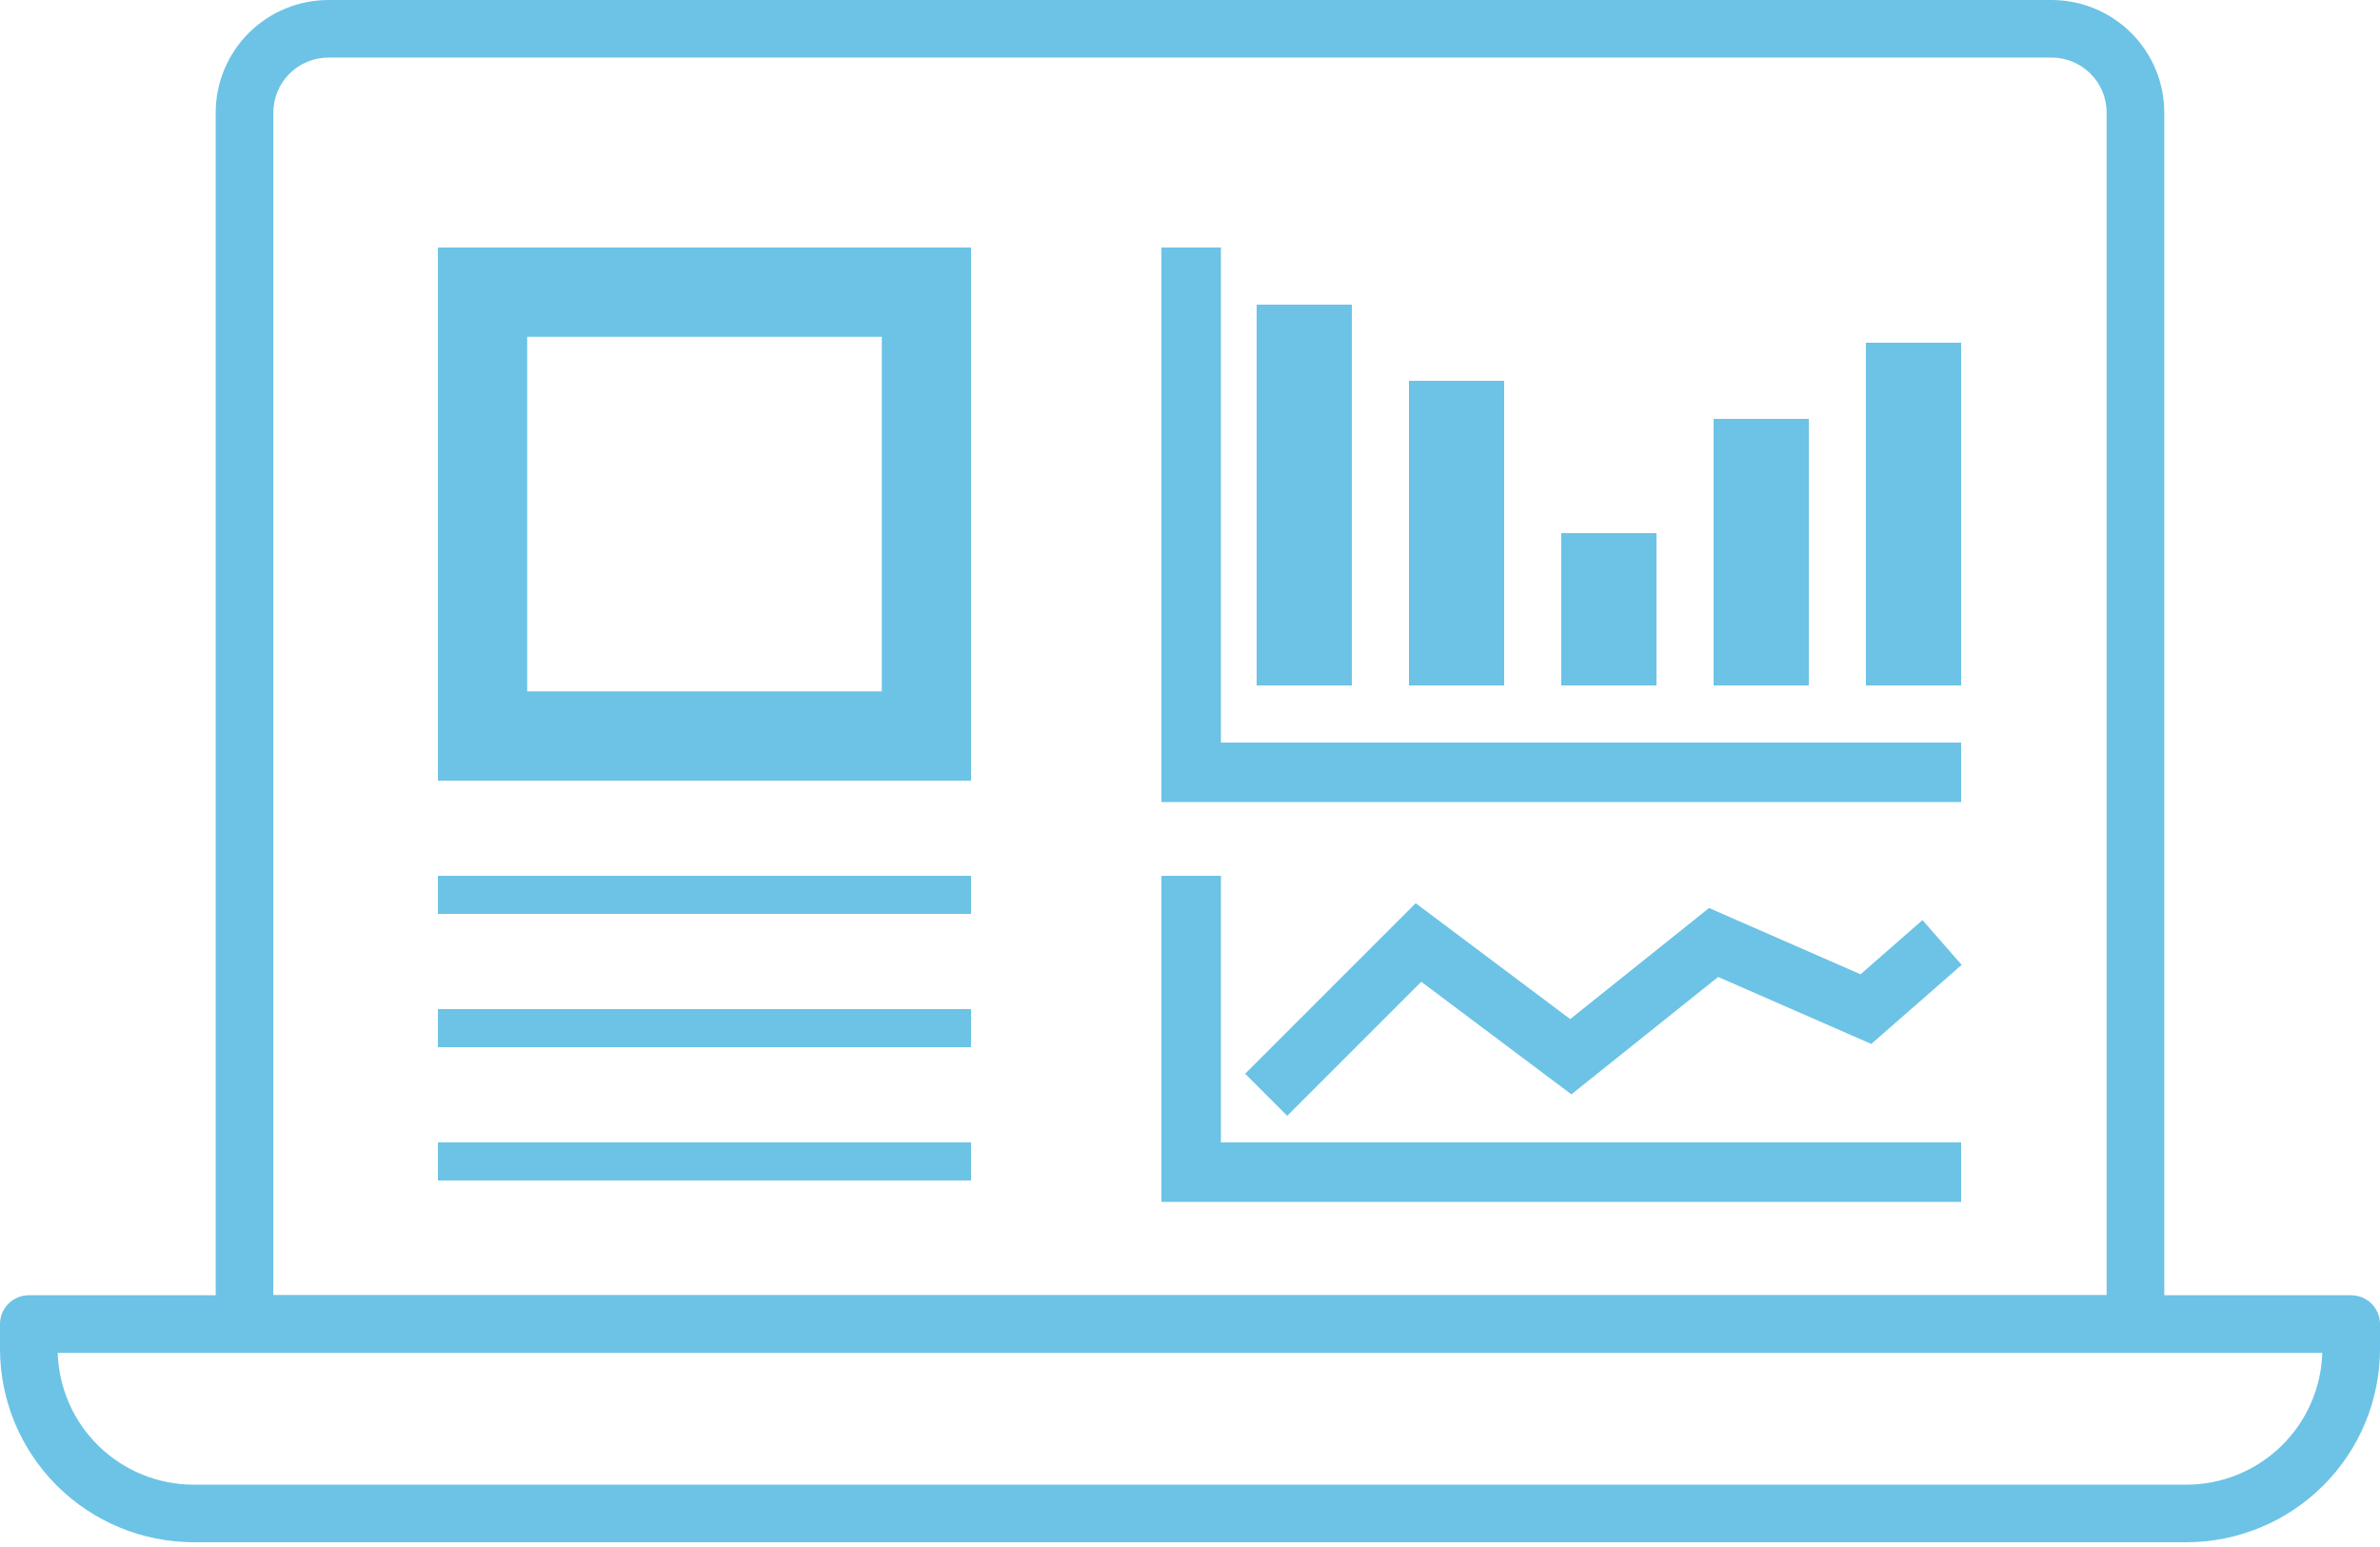 <?xml version="1.0" encoding="UTF-8"?> <svg xmlns="http://www.w3.org/2000/svg" width="80" height="52" viewBox="0 0 80 52" fill="none"><g clip-path="url(#clip0_657_13216)"><path d="M71.78 45.472H8.219C7.962 45.472 7.716 45.37 7.534 45.189C7.353 45.007 7.25 44.761 7.25 44.505V3.782C7.252 2.779 7.651 1.818 8.361 1.109C9.072 0.4 10.035 0.001 11.04 0H68.96C69.965 0.001 70.928 0.4 71.638 1.109C72.349 1.818 72.748 2.779 72.749 3.782V44.505C72.749 44.761 72.647 45.007 72.465 45.189C72.284 45.37 72.037 45.472 71.78 45.472ZM9.188 43.538H70.811V3.782C70.811 3.292 70.616 2.822 70.269 2.476C69.922 2.13 69.451 1.935 68.96 1.934H11.04C10.549 1.935 10.078 2.13 9.731 2.476C9.384 2.822 9.189 3.292 9.188 3.782V43.538Z" fill="#6CC3E5"></path><path d="M73.49 51.84H6.51C4.784 51.838 3.13 51.153 1.909 49.935C0.689 48.716 0.002 47.065 0 45.342V44.505C8.92288e-06 44.248 0.102 44.002 0.284 43.821C0.466 43.64 0.712 43.538 0.969 43.538H79.031C79.288 43.538 79.535 43.64 79.716 43.821C79.898 44.002 80 44.248 80 44.505V45.342C79.998 47.065 79.312 48.716 78.091 49.935C76.871 51.153 75.216 51.838 73.49 51.84V51.84ZM1.94 45.472C1.975 46.659 2.472 47.786 3.325 48.613C4.178 49.441 5.321 49.904 6.51 49.906H73.49C74.679 49.904 75.822 49.441 76.675 48.613C77.528 47.786 78.025 46.659 78.06 45.472H1.94Z" fill="#6CC3E5"></path><path d="M42.56 36.8L47.68 31.68L52.8 35.52L57.6 31.68L62.72 33.92L65.28 31.68" stroke="#6CC3E5" stroke-width="2"></path><rect x="16.22" y="9.82" width="14.92" height="14.92" stroke="#6CC3E5" stroke-width="3"></rect><rect x="14.72" y="29.44" width="17.92" height="1.28" fill="#6CC3E5"></rect><rect x="14.72" y="33.92" width="17.92" height="1.28" fill="#6CC3E5"></rect><rect x="14.72" y="38.4" width="17.92" height="1.28" fill="#6CC3E5"></rect><line x1="40.04" y1="8.32" x2="40.04" y2="26.24" stroke="#6CC3E5" stroke-width="2"></line><line x1="65.92" y1="25.96" x2="39.04" y2="25.96" stroke="#6CC3E5" stroke-width="2"></line><line x1="40.04" y1="29.44" x2="40.04" y2="39.68" stroke="#6CC3E5" stroke-width="2"></line><line x1="65.92" y1="39.4" x2="39.04" y2="39.4" stroke="#6CC3E5" stroke-width="2"></line><rect x="62.72" y="11.52" width="3.2" height="11.52" fill="#6CC3E5"></rect><rect x="57.6" y="14.08" width="3.2" height="8.96" fill="#6CC3E5"></rect><rect x="52.48" y="17.92" width="3.2" height="5.12" fill="#6CC3E5"></rect><rect x="47.36" y="12.8" width="3.2" height="10.24" fill="#6CC3E5"></rect><rect x="42.24" y="10.24" width="3.2" height="12.8" fill="#6CC3E5"></rect></g><defs><clipPath id="clip0_657_13216"><rect width="80" height="51.84" fill="white"></rect></clipPath></defs></svg> 